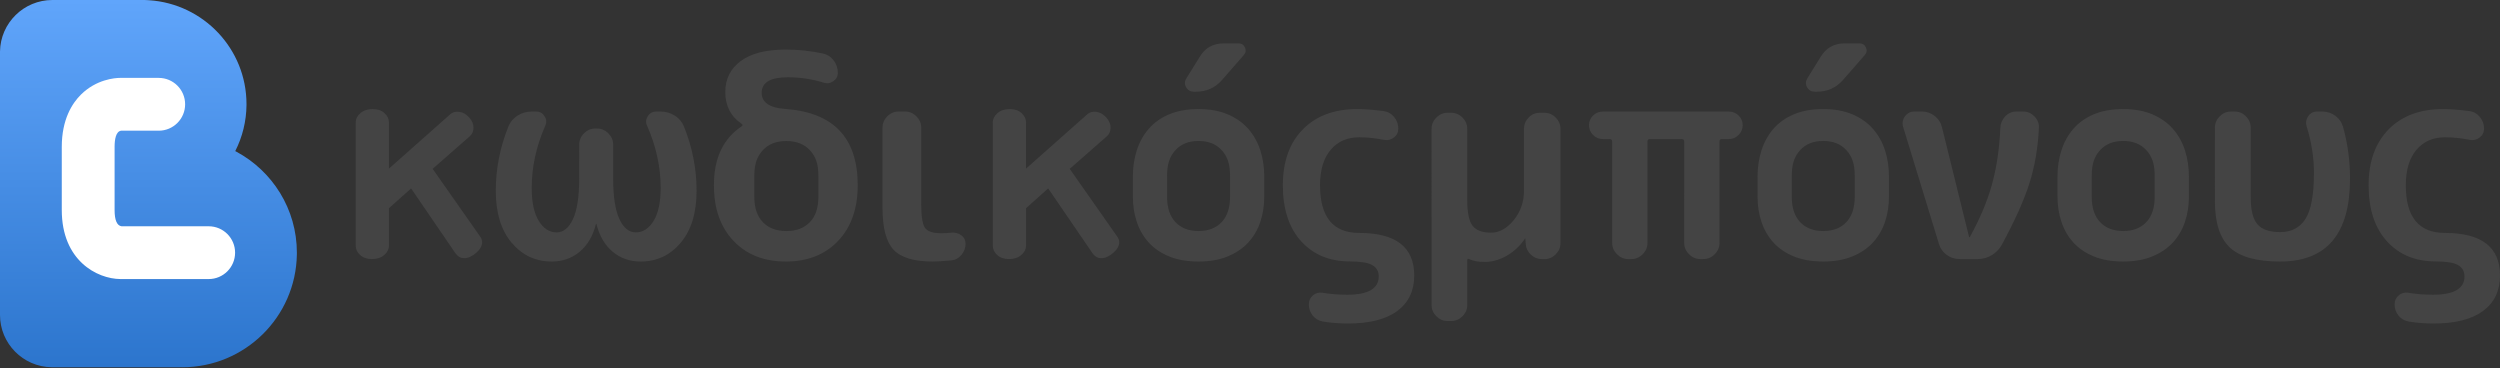 <svg width="2017" height="297" viewBox="0 0 2017 297" xmlns="http://www.w3.org/2000/svg">
  <rect x="0" y="0" width="2017" height="297" fill="#333333" stroke="none"/>
  <defs>
    <clipPath id="a">
      <path d="M2017 0v297H0V0h2017Z"/>
    </clipPath>
    <clipPath id="b">
      <path d="m116.267 0 .632.008c.637.015 1.291.05 1.957.098l1.334.076c43.933 2.843 78.68 39.276 78.68 83.812l-.003.852a83.414 83.414 0 0 1-9.07 37.066l.884.468c29.06 15.58 48.838 46.216 48.838 81.478l-.012 1.529c-.817 50.34-41.918 90.91-92.485 90.91v-.068l-.763.035c-.51.02-1.02.032-1.534.032H42.317l-.7-.005C18.572 295.918 0 277.166 0 254.083V42.21l.006-.698C.379 18.525 19.182 0 42.317 0h73.95Z"/>
    </clipPath>
    <clipPath id="d">
      <path d="M47.655.005h30.563c11.765 0 21.306 9.534 21.306 21.297 0 11.76-9.541 21.297-21.306 21.297h-30.35c-4.265.575-5.223 7.18-5.255 12.782v51.25c0 8.1 1.87 12.49 5.564 13.08h70.352c11.768 0 21.306 9.537 21.306 21.296 0 11.756-9.538 21.296-21.306 21.296H47.392C28.238 162.151 0 147.197 0 106.631V55.675c0-22.252 8.427-35.239 15.493-42.22C27.887 1.218 42.71.036 46.971 0h.375c.114 0 .217.002.309.004Z"/>
    </clipPath>
    <clipPath id="e">
      <path d="M807.991 53c5.714 0 12.78.531 21.2 1.593 3.459.456 6.315 2.05 8.57 4.78 2.256 2.732 3.384 5.843 3.384 9.334 0 3.035-1.203 5.463-3.609 7.284-2.405 1.82-5.112 2.428-8.119 1.82-6.766-1.365-13.382-2.048-19.847-2.048-9.622 0-17.29 3.377-23.004 10.13-5.714 6.753-8.57 16.275-8.57 28.568 0 25.646 10.525 38.47 31.574 38.47 29.62 0 44.43 11.457 44.43 34.372 0 12.292-4.548 21.814-13.645 28.567C831.26 222.623 817.99 226 800.55 226c-7.217 0-13.983-.531-20.298-1.593-3.308-.607-6.014-2.2-8.12-4.78-2.104-2.58-3.157-5.616-3.157-9.106 0-2.883 1.09-5.273 3.27-7.17 2.18-1.897 4.774-2.618 7.782-2.163 6.164 1.062 12.78 1.594 19.846 1.594 16.99 0 25.485-4.932 25.485-14.796 0-4.098-1.729-7.133-5.187-9.106-3.458-1.973-9.472-2.959-18.042-2.959-16.389 0-29.507-5.425-39.356-16.276-9.848-10.85-14.772-25.912-14.772-45.184 0-19.122 5.375-34.145 16.126-45.072C774.876 58.463 789.498 53 807.99 53Zm876 0c5.714 0 12.78.531 21.2 1.593 3.459.456 6.315 2.05 8.57 4.78 2.256 2.732 3.384 5.843 3.384 9.334 0 3.035-1.203 5.463-3.609 7.284-2.406 1.82-5.112 2.428-8.119 1.82-6.766-1.365-13.382-2.048-19.847-2.048-9.622 0-17.29 3.377-23.004 10.13-5.714 6.753-8.57 16.275-8.57 28.568 0 25.646 10.525 38.47 31.574 38.47 29.62 0 44.43 11.457 44.43 34.372 0 12.292-4.548 21.814-13.645 28.567-9.096 6.753-22.365 10.13-39.806 10.13-7.217 0-13.983-.531-20.298-1.593-3.308-.607-6.014-2.2-8.12-4.78-2.104-2.58-3.157-5.616-3.157-9.106 0-2.883 1.09-5.273 3.27-7.17 2.18-1.897 4.774-2.618 7.782-2.163 6.164 1.062 12.78 1.594 19.846 1.594 16.99 0 25.485-4.932 25.485-14.796 0-4.098-1.729-7.133-5.187-9.106-3.458-1.973-9.472-2.959-18.042-2.959-16.389 0-29.507-5.425-39.356-16.276-9.848-10.85-14.772-25.912-14.772-45.184 0-19.122 5.375-34.145 16.126-45.072C1650.876 58.463 1665.498 53 1683.99 53Zm-800.13 3c3.474 0 6.495 1.286 9.063 3.86 2.568 2.572 3.852 5.6 3.852 9.08v57.438c0 10.14 1.435 17.065 4.305 20.773 2.87 3.708 7.854 5.563 14.954 5.563 6.646 0 12.726-3.368 18.24-10.103 5.513-6.735 8.27-14.643 8.27-23.725V68.941c0-3.482 1.246-6.509 3.738-9.082 2.493-2.573 5.476-3.859 8.95-3.859h3.852c3.474 0 6.495 1.286 9.063 3.86 2.568 2.572 3.852 5.6 3.852 9.08v92.174c0 3.48-1.284 6.508-3.852 9.08-2.568 2.574-5.589 3.86-9.063 3.86h-1.813c-3.625 0-6.722-1.249-9.29-3.746-2.567-2.497-3.927-5.562-4.078-9.194l-.226-3.406c0-.151-.076-.227-.227-.227-.151 0-.227.076-.227.227-3.927 5.751-8.798 10.292-14.614 13.622-5.816 3.33-11.744 4.994-17.786 4.994-5.136 0-9.29-.756-12.462-2.27-1.058-.605-1.586-.303-1.586.908v36.097c0 3.482-1.284 6.509-3.852 9.082-2.568 2.573-5.59 3.859-9.063 3.859h-2.946c-3.474 0-6.495-1.286-9.063-3.86-2.568-2.572-3.852-5.6-3.852-9.08V68.94c0-3.48 1.284-6.508 3.852-9.08 2.568-2.574 5.589-3.86 9.063-3.86h2.946Zm300.135-3c9.026 0 16.886 1.421 23.583 4.27 6.694 2.85 12.218 6.769 16.579 11.756 4.354 4.983 7.589 10.767 9.69 17.333 2.101 6.577 3.152 13.577 3.152 21.013v16.382c0 7.132-1.05 13.86-3.152 20.183-2.101 6.335-5.336 11.88-9.69 16.628-4.361 4.749-9.885 8.505-16.579 11.274-6.693 2.77-14.557 4.161-23.583 4.161-9.188 0-17.124-1.392-23.814-4.16-6.693-2.77-12.184-6.526-16.463-11.275-4.285-4.748-7.466-10.293-9.567-16.628-2.105-6.324-3.152-13.051-3.152-20.183v-16.382c0-7.436 1.047-14.443 3.152-21.013 2.101-6.566 5.282-12.35 9.567-17.333 4.279-4.987 9.766-8.905 16.463-11.755 6.69-2.85 14.626-4.271 23.814-4.271Zm-504 0c9.026 0 16.886 1.421 23.583 4.27 6.694 2.85 12.218 6.769 16.579 11.756 4.354 4.983 7.589 10.767 9.69 17.333C731.95 92.936 733 99.936 733 107.372v16.382c0 7.132-1.05 13.86-3.152 20.183-2.101 6.335-5.336 11.88-9.69 16.628-4.361 4.749-9.885 8.505-16.579 11.274-6.693 2.77-14.557 4.161-23.583 4.161-9.188 0-17.124-1.392-23.814-4.16-6.693-2.77-12.184-6.526-16.463-11.275-4.285-4.748-7.466-10.293-9.567-16.628-2.105-6.324-3.152-13.051-3.152-20.183v-16.382c0-7.436 1.047-14.443 3.152-21.013 2.101-6.566 5.282-12.35 9.567-17.333 4.279-4.987 9.766-8.905 16.463-11.755 6.69-2.85 14.626-4.271 23.814-4.271Zm-534.368 2c2.89 0 5.134 1.256 6.731 3.767 1.597 2.511 1.787 5.06.57 7.648-7.3 16.59-10.952 33.332-10.952 50.227 0 11.567 1.902 20.433 5.705 26.597 3.803 6.164 8.594 9.246 14.374 9.246 5.476 0 9.888-3.577 13.234-10.73 3.347-7.154 5.02-18.188 5.02-33.104V81.71c0-3.5 1.293-6.544 3.879-9.132 2.586-2.587 5.628-3.88 9.126-3.88h1.37c3.498 0 6.54 1.293 9.126 3.88 2.586 2.588 3.88 5.632 3.88 9.132v26.94c0 14.916 1.672 25.95 5.019 33.104 3.346 7.153 7.758 10.73 13.234 10.73 5.78 0 10.571-3.082 14.374-9.246 3.803-6.164 5.705-15.03 5.705-26.597 0-16.895-3.651-33.637-10.953-50.227-1.216-2.587-1.026-5.137.57-7.648 1.598-2.511 3.842-3.767 6.732-3.767h3.65c4.108 0 7.872 1.065 11.295 3.196 3.422 2.131 5.894 5.023 7.415 8.676C271.577 83.766 275 101.117 275 118.925c0 17.807-4.26 31.772-12.777 41.893-8.519 10.121-19.319 15.182-32.4 15.182-8.67 0-16.162-2.625-22.475-7.876-6.313-5.251-10.686-12.671-13.12-22.26 0-.152-.076-.228-.228-.228-.152 0-.228.076-.228.228-2.434 9.589-6.807 17.009-13.12 22.26-6.313 5.25-13.804 7.876-22.475 7.876-13.081 0-23.881-5.06-32.4-15.182C117.26 150.697 113 136.732 113 118.925c0-17.808 3.423-35.159 10.268-52.053 1.52-3.653 3.993-6.545 7.415-8.676 3.423-2.13 7.187-3.196 11.294-3.196h3.651Zm1280.368-2c9.026 0 16.886 1.421 23.583 4.27 6.694 2.85 12.218 6.769 16.579 11.756 4.354 4.983 7.589 10.767 9.69 17.333 2.101 6.577 3.152 13.577 3.152 21.013v16.382c0 7.132-1.05 13.86-3.152 20.183-2.101 6.335-5.336 11.88-9.69 16.628-4.361 4.749-9.885 8.505-16.579 11.274-6.693 2.77-14.557 4.161-23.583 4.161-9.188 0-17.124-1.392-23.814-4.16-6.693-2.77-12.184-6.526-16.463-11.275-4.285-4.748-7.466-10.293-9.567-16.628-2.105-6.324-3.152-13.051-3.152-20.183v-16.382c0-7.436 1.047-14.443 3.152-21.013 2.101-6.566 5.282-12.35 9.567-17.333 4.279-4.987 9.766-8.905 16.463-11.755 6.69-2.85 14.626-4.271 23.814-4.271ZM347 5c10.087 0 20.097 1.064 30.032 3.192 3.515.76 6.38 2.622 8.596 5.586 2.217 2.964 3.325 6.27 3.325 9.918 0 2.888-1.223 5.168-3.668 6.84-2.446 1.672-5.044 2.052-7.795 1.14-9.323-2.888-18.951-4.332-28.885-4.332-14.06 0-21.091 4.18-21.091 12.54 0 7.752 6.266 12.084 18.798 12.996C385.437 55.616 405 76.136 405 114.44c0 18.848-5.273 33.82-15.818 44.916C378.636 170.452 364.576 176 347 176s-31.636-5.548-42.182-16.644C294.273 148.26 289 133.288 289 114.44c0-21.736 7.412-37.544 22.237-47.424 1.07-.76 1.146-1.444.23-2.052-8.865-5.928-13.297-14.516-13.297-25.764 0-10.488 4.165-18.81 12.494-24.966C318.994 8.078 331.105 5 347 5Zm96.334 50c3.471 0 6.49 1.294 9.055 3.881 2.565 2.588 3.847 5.632 3.847 9.132v61.642c0 9.893 1.02 16.285 3.056 19.177 2.037 2.892 6.376 4.338 13.015 4.338 3.622 0 6.338-.152 8.15-.457 3.017-.304 5.696.38 8.035 2.055 2.339 1.674 3.508 3.957 3.508 6.849 0 3.348-1.094 6.354-3.282 9.018-2.188 2.663-4.867 4.147-8.036 4.452-6.64.609-11.694.913-15.165.913-15.09 0-25.616-3.158-31.576-9.475-5.96-6.316-8.941-17.617-8.941-33.902v-64.61c0-3.5 1.283-6.544 3.848-9.132 2.565-2.587 5.583-3.881 9.054-3.881h5.432Zm1072.689 0c3.46 0 6.47 1.294 9.027 3.881 2.557 2.588 3.836 5.632 3.836 9.132v56.162c0 10.35 1.806 17.618 5.416 21.803 3.611 4.186 9.704 6.279 18.28 6.279 9.177 0 16.023-3.577 20.536-10.73 4.513-7.154 6.77-19.482 6.77-36.985 0-12.633-1.956-25.114-5.867-37.442-.903-3.044-.49-5.822 1.24-8.333 1.731-2.511 4.1-3.767 7.11-3.767h4.287c3.912 0 7.41 1.142 10.494 3.425 3.084 2.283 5.153 5.25 6.206 8.903 3.761 13.394 5.642 27.32 5.642 41.78 0 44.595-18.806 66.892-56.418 66.892-18.957 0-32.46-3.767-40.509-11.3-8.049-7.535-12.073-19.977-12.073-37.328V68.013c0-3.5 1.279-6.544 3.836-9.132 2.558-2.587 5.567-3.881 9.027-3.881h3.16Zm-988.287-2c3.967 0 7.131 1.097 9.495 3.282 2.365 2.197 3.554 4.65 3.554 7.37v37.41l49.68-44.057c1.847-1.563 4.233-2.143 7.177-1.755 2.959.399 5.645 1.969 8.059 4.72 2.315 2.646 3.422 5.394 3.313 8.253-.107 2.862-1.087 5.084-2.93 6.675l-30.024 26.327 38.475 54.843c.977 1.452 1.465 2.912 1.465 4.365 0 2.915-1.632 5.792-4.902 8.615-3.263 2.83-6.448 4.244-9.552 4.244-2.778 0-5.065-1.207-6.86-3.632l-36.018-52.657-17.883 16.013v30.332c0 2.717-1.26 5.173-3.78 7.37-2.524 2.182-5.84 3.282-9.96 3.282-3.967 0-7.131-1.1-9.499-3.282-2.364-2.197-3.546-4.653-3.546-7.37V63.652c0-2.72 1.256-5.173 3.78-7.37 2.516-2.185 5.836-3.282 9.956-3.282Zm580.095 2c3.04 0 5.66 1.068 7.864 3.204 2.203 2.136 3.305 4.73 3.305 7.78 0 3.052-1.102 5.684-3.305 7.896-2.204 2.212-4.825 3.318-7.864 3.318h-5.699c-1.215 0-1.823.61-1.823 1.83v81.928c0 3.509-1.292 6.56-3.875 9.154-2.584 2.593-5.623 3.89-9.118 3.89h-2.507c-3.495 0-6.534-1.297-9.118-3.89-2.583-2.594-3.875-5.645-3.875-9.154V79.029c0-1.22-.684-1.83-2.051-1.83h-25.53c-1.367 0-2.051.61-2.051 1.83v81.927c0 3.509-1.292 6.56-3.875 9.154-2.584 2.593-5.623 3.89-9.118 3.89h-2.507c-3.495 0-6.534-1.297-9.118-3.89-2.583-2.594-3.875-5.645-3.875-9.154V79.029c0-1.22-.684-1.83-2.051-1.83h-5.47c-3.04 0-5.661-1.107-7.865-3.32-2.203-2.211-3.305-4.843-3.305-7.894 0-3.052 1.102-5.645 3.305-7.781 2.204-2.136 4.825-3.204 7.864-3.204h101.662ZM13.736 53c3.967 0 7.131 1.097 9.495 3.282 2.365 2.197 3.554 4.65 3.554 7.37v37.41l49.68-44.057c1.847-1.563 4.233-2.143 7.177-1.755 2.959.399 5.645 1.969 8.059 4.72 2.315 2.646 3.422 5.394 3.313 8.253-.107 2.862-1.087 5.084-2.93 6.675L62.06 101.225l38.475 54.843c.977 1.452 1.465 2.912 1.465 4.365 0 2.915-1.632 5.792-4.902 8.615-3.263 2.83-6.448 4.244-9.552 4.244-2.778 0-5.065-1.207-6.86-3.632l-36.018-52.657-17.883 16.013v30.332c0 2.717-1.26 5.173-3.78 7.37-2.524 2.182-5.84 3.282-9.96 3.282-3.967 0-7.131-1.1-9.499-3.282C1.182 168.52 0 166.065 0 163.348V63.652c0-2.72 1.256-5.173 3.78-7.37C6.296 54.097 9.616 53 13.736 53Zm1250.256 2c3.606 0 6.912 1.182 9.918 3.547 3.005 2.365 4.959 5.378 5.86 9.04l21.865 88.563c0 .153.075.229.226.229.3 0 .45-.076.45-.229 8.115-14.646 14.05-28.758 17.808-42.337 3.757-13.578 6.01-28.834 6.762-45.769.15-3.509 1.465-6.56 3.945-9.154 2.48-2.593 5.447-3.89 8.903-3.89h5.636c3.456 0 6.461 1.297 9.016 3.89 2.555 2.594 3.757 5.645 3.606 9.154-.75 16.172-3.306 31.123-7.663 44.854-4.358 13.73-11.797 30.284-22.316 49.66-1.953 3.509-4.658 6.293-8.115 8.353-3.456 2.06-7.138 3.089-11.045 3.089h-14.877c-3.907 0-7.4-1.144-10.481-3.433-3.08-2.288-5.147-5.263-6.199-8.925l-28.852-94.284c-.902-3.052-.414-5.874 1.465-8.468 1.878-2.593 4.395-3.89 7.551-3.89h6.537ZM347.438 78.765c-8.058 0-14.385 2.47-18.968 7.41-4.59 4.944-6.88 10.964-6.88 20.523v17.213c0 8.775 2.29 15.542 6.88 20.323 4.583 4.782 10.91 7.178 18.968 7.178 8.054 0 14.381-2.396 18.967-7.178 4.583-4.78 6.878-11.548 6.878-20.323v-17.213c0-9.559-2.295-15.579-6.878-20.523-4.586-4.94-10.913-7.41-18.967-7.41Zm1078.564-.047c-7.917 0-14.134 2.471-18.637 7.414-4.51 4.946-6.76 10.97-6.76 20.533v17.221c0 8.78 2.25 15.55 6.76 20.333 4.503 4.784 10.72 7.181 18.637 7.181 7.913 0 14.13-2.397 18.637-7.18 4.502-4.784 6.757-11.555 6.757-20.334v-17.221c0-9.564-2.255-15.587-6.757-20.533-4.507-4.943-10.724-7.414-18.637-7.414Zm-746 0c-7.917 0-14.134 2.471-18.637 7.414-4.51 4.946-6.76 10.97-6.76 20.533v17.221c0 8.78 2.25 15.55 6.76 20.333 4.503 4.784 10.72 7.181 18.637 7.181 7.913 0 14.13-2.397 18.636-7.18 4.503-4.784 6.758-11.555 6.758-20.334v-17.221c0-9.564-2.255-15.587-6.758-20.533-4.506-4.943-10.723-7.414-18.636-7.414Zm504 0c-7.917 0-14.134 2.471-18.637 7.414-4.51 4.946-6.76 10.97-6.76 20.533v17.221c0 8.78 2.25 15.55 6.76 20.333 4.503 4.784 10.72 7.181 18.637 7.181 7.913 0 14.13-2.397 18.637-7.18 4.502-4.784 6.757-11.555 6.757-20.334v-17.221c0-9.564-2.255-15.587-6.757-20.533-4.507-4.943-10.724-7.414-18.637-7.414ZM712.18 0c2.545 0 4.305 1.127 5.278 3.382.973 2.254.636 4.283-1.01 6.086l-17.519 20.064C693.39 35.844 686.352 39 677.818 39h-1.572c-2.845 0-4.941-1.202-6.289-3.607-1.347-2.405-1.272-4.81.225-7.214l10.78-17.358C685.304 3.607 691.742 0 700.277 0h11.903Zm501 0c2.545 0 4.305 1.127 5.278 3.382.973 2.254.636 4.283-1.01 6.086l-17.519 20.064c-5.54 6.312-12.577 9.468-21.111 9.468h-1.572c-2.845 0-4.941-1.202-6.289-3.607-1.347-2.405-1.272-4.81.225-7.214l10.78-17.358C1186.304 3.607 1192.742 0 1201.277 0h11.903Z"/>
    </clipPath>
    <linearGradient id="c" x1="119.758" y1=".001" x2="119.758" y2="296.296" gradientUnits="userSpaceOnUse">
      <stop stop-color="#60A5FB" offset="0%"/>
      <stop stop-color="#2C75CD" offset="100%"/>
    </linearGradient>
  </defs>
  <g clip-path="url(#a)">
    <g clip-path="url(#b)">
      <g clip-path="url(#b)">
        <path fill="url(#c)" d="M0 0h239.519v296.296H0V0z"/>
      </g>
    </g>
    <g clip-path="url(#d)" transform="translate(49.839 62.845)">
      <path fill="#FFF" d="M0 0h139.835v162.303H0V0z"/>
    </g>
    <g clip-path="url(#e)" transform="translate(287 35)">
      <path fill="#444" d="M0 0h1730v226H0V0z"/>
    </g>
  </g>
</svg>
